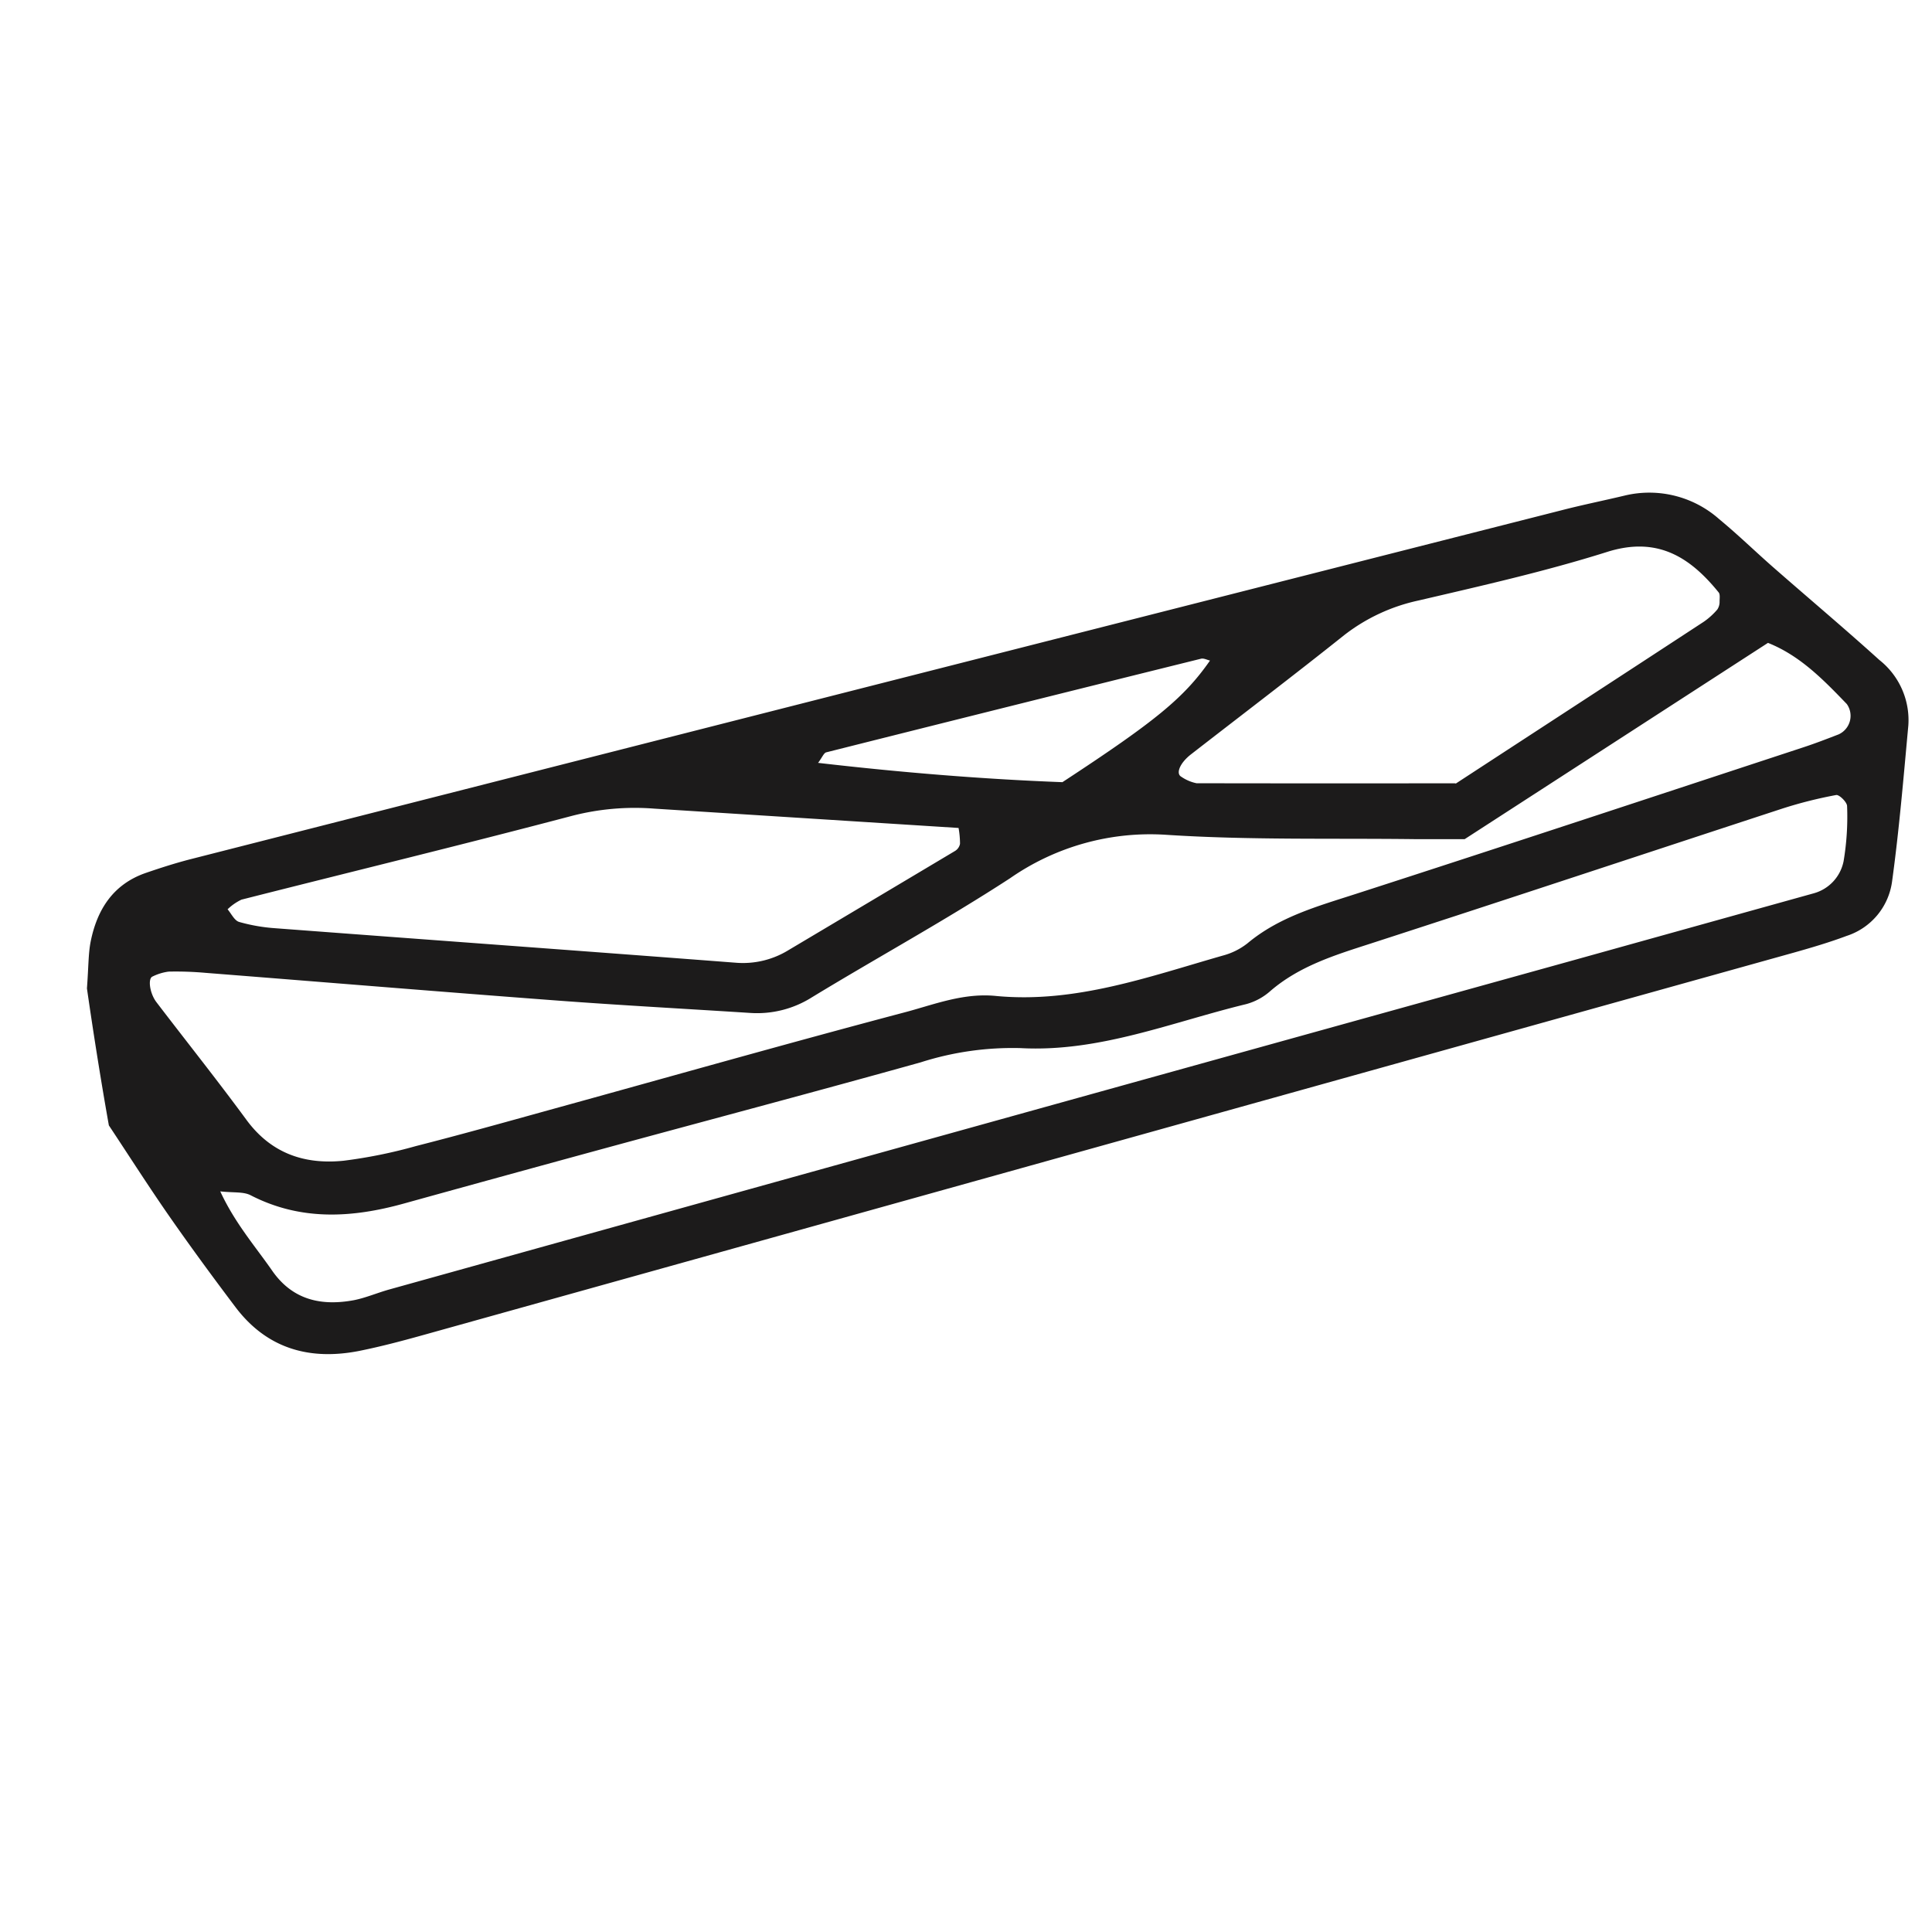 <svg id="Arte" xmlns="http://www.w3.org/2000/svg" viewBox="0 0 200 200"><defs><style>.cls-1{fill:#1c1b1b;}</style></defs><path class="cls-1" d="M9,102.32c.17-2.28.14-3.58.38-4.82.66-3.32,2.31-5.94,5.67-7.12,1.51-.52,3-1,4.57-1.41q71-18.09,142-36.14c2.16-.56,4.35-1,6.53-1.52a10.91,10.91,0,0,1,9.84,2.45c2,1.65,3.8,3.42,5.73,5.1,3.61,3.16,7.28,6.25,10.83,9.46a7.94,7.94,0,0,1,3,6.78c-.5,5.41-.95,10.82-1.69,16.2a6.89,6.89,0,0,1-4.71,5.59c-1.79.67-3.63,1.21-5.47,1.73l-142,39.62c-2.16.6-4.32,1.17-6.51,1.61-5.12,1-9.53-.23-12.78-4.52-2.31-3.06-4.58-6.15-6.77-9.29s-4.24-6.36-6.35-9.54C10.37,111.45,9.59,106.41,9,102.32ZM151.62,86.87c-1.86,0-3.45,0-5,0-8.63-.11-17.28.11-25.87-.45a25.39,25.39,0,0,0-16.18,4.49c-6.68,4.35-13.7,8.18-20.52,12.33a10.61,10.61,0,0,1-6.37,1.62c-6.69-.43-13.39-.79-20.08-1.29-12.11-.91-24.21-1.91-36.31-2.86a34.93,34.93,0,0,0-3.83-.13,5.27,5.27,0,0,0-1.67.51c-.5.19-.3,1.73.4,2.65,3.1,4.06,6.29,8.06,9.31,12.17,2.55,3.48,6,4.66,10.06,4.25a50.86,50.86,0,0,0,7.5-1.52c4.63-1.18,9.24-2.47,13.86-3.75,12.3-3.39,24.58-6.88,36.91-10.14,3-.81,6-2,9.36-1.64,8.16.75,15.74-2,23.4-4.19a7,7,0,0,0,2.55-1.27c3.29-2.75,7.28-3.84,11.24-5.12,15.48-5,30.92-10.11,46.37-15.19,1.21-.4,2.4-.86,3.59-1.32a2.11,2.11,0,0,0,.84-3.14c-2.41-2.5-4.82-5-8.16-6.33ZM22.8,123.33c1.52,3.29,3.62,5.68,5.41,8.26,2.11,3,5.08,3.63,8.45,3,1.24-.25,2.43-.77,3.66-1.11q61.26-17.06,122.54-34.07,12.45-3.47,24.88-6.93a4.32,4.32,0,0,0,3.11-3.34,27.69,27.69,0,0,0,.36-5.69c0-.41-.82-1.21-1.13-1.15a44.78,44.78,0,0,0-5.56,1.4c-14.23,4.66-28.45,9.38-42.7,14-3.66,1.18-7.29,2.3-10.29,4.87a6.21,6.21,0,0,1-2.5,1.37c-7.72,1.87-15.22,5-23.37,4.56a31.23,31.23,0,0,0-10.34,1.47c-10.74,3-21.53,5.86-32.3,8.79q-10.6,2.89-21.21,5.83c-5.37,1.49-10.66,1.81-15.83-.84C25.22,123.34,24.2,123.49,22.8,123.33Zm.76-29.2c.39.46.71,1.17,1.2,1.31a18.19,18.19,0,0,0,3.74.65c15.89,1.2,31.77,2.35,47.66,3.57a9,9,0,0,0,5.46-1.3q8.63-5.13,17.23-10.26a1.11,1.11,0,0,0,.53-.75,9.34,9.34,0,0,0-.15-1.64l-31.49-2a26,26,0,0,0-8.5.74c-11.38,3-22.82,5.78-34.24,8.68A5.4,5.4,0,0,0,23.56,94.13Zm127.12-13c8.61-5.62,17.16-11.18,25.7-16.77a7.32,7.32,0,0,0,1.4-1.27,1.43,1.43,0,0,0,.23-.84c0-.31.07-.73-.1-.93-3-3.7-6.4-5.84-11.62-4.16-6.36,2-12.92,3.48-19.43,5a19.08,19.08,0,0,0-7.71,3.59c-5.24,4.18-10.57,8.23-15.86,12.34-1.17.91-1.59,2-1,2.32a4.29,4.29,0,0,0,1.57.67C132.51,81.1,141.12,81.09,150.68,81.09Zm-66-2.16c8.63,1,17.1,1.69,25.3,2,9.71-6.36,12.6-8.75,15.28-12.59-.31-.07-.65-.26-.93-.19Q104.93,73,85.5,77.89C85.26,78,85.12,78.38,84.72,78.93Z"/></svg>